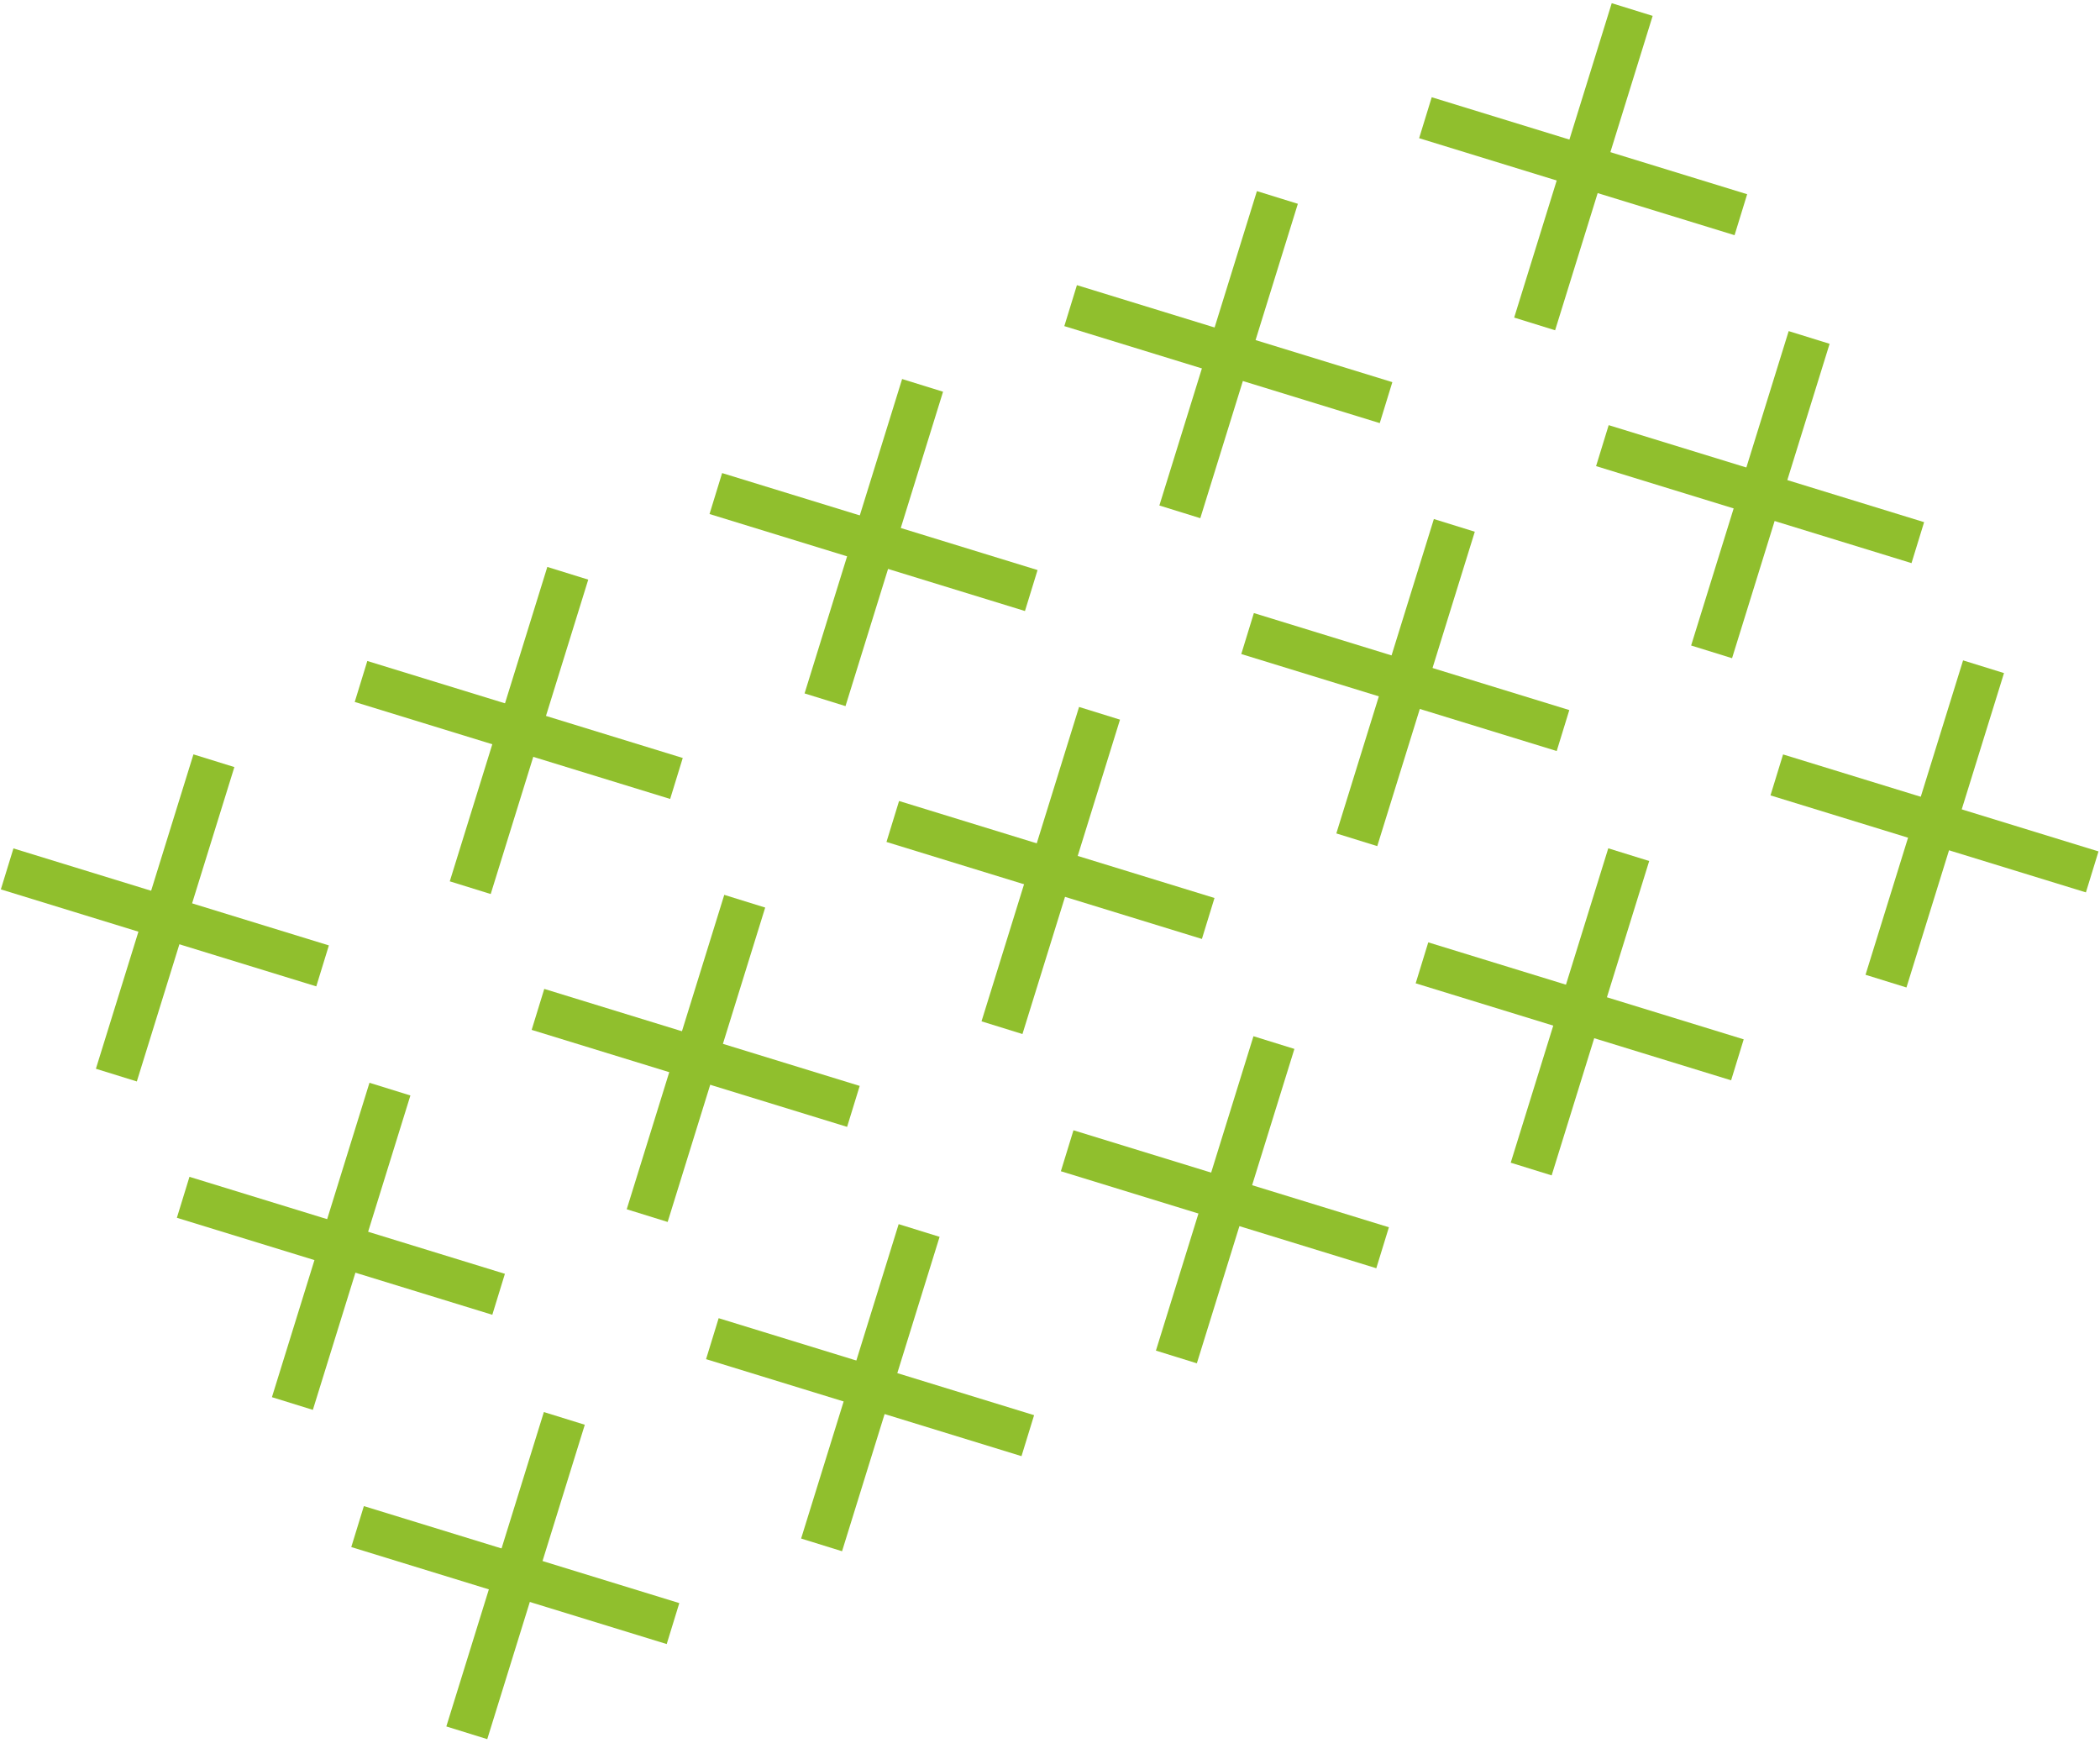 <?xml version="1.0" encoding="UTF-8"?> <svg xmlns="http://www.w3.org/2000/svg" width="294" height="244" viewBox="0 0 294 244" fill="none"> <path d="M1 121.646L45.161 135.225" stroke="#90BF2D" stroke-width="6"></path> <path d="M16.291 150.515L29.947 106.501" stroke="#90BF2D" stroke-width="6"></path> <path d="M50.06 213.722L94.221 227.301" stroke="#90BF2D" stroke-width="6"></path> <path d="M65.351 242.592L79.007 198.577" stroke="#90BF2D" stroke-width="6"></path> <path d="M25.644 167.623L69.805 181.202" stroke="#90BF2D" stroke-width="6"></path> <path d="M40.935 196.493L54.591 152.478" stroke="#90BF2D" stroke-width="6"></path> <path d="M50.543 95.406L94.704 108.985" stroke="#90BF2D" stroke-width="6"></path> <path d="M65.834 124.275L79.49 80.26" stroke="#90BF2D" stroke-width="6"></path> <path d="M99.731 187.414L143.892 200.993" stroke="#90BF2D" stroke-width="6"></path> <path d="M115.022 216.284L128.678 172.269" stroke="#90BF2D" stroke-width="6"></path> <path d="M75.315 141.315L119.476 154.895" stroke="#90BF2D" stroke-width="6"></path> <path d="M90.606 170.185L104.262 126.17" stroke="#90BF2D" stroke-width="6"></path> <path d="M100.215 69.097L144.376 82.676" stroke="#90BF2D" stroke-width="6"></path> <path d="M115.505 97.967L129.162 53.952" stroke="#90BF2D" stroke-width="6"></path> <path d="M149.404 161.105L193.564 174.685" stroke="#90BF2D" stroke-width="6"></path> <path d="M164.694 189.975L178.351 145.96" stroke="#90BF2D" stroke-width="6"></path> <path d="M124.988 115.007L169.148 128.586" stroke="#90BF2D" stroke-width="6"></path> <path d="M140.278 143.876L153.935 99.862" stroke="#90BF2D" stroke-width="6"></path> <path d="M149.887 42.789L194.047 56.368" stroke="#90BF2D" stroke-width="6"></path> <path d="M165.177 71.658L178.834 27.644" stroke="#90BF2D" stroke-width="6"></path> <path d="M199.076 134.797L243.237 148.376" stroke="#90BF2D" stroke-width="6"></path> <path d="M214.367 163.666L228.023 119.652" stroke="#90BF2D" stroke-width="6"></path> <path d="M174.66 88.698L218.821 102.277" stroke="#90BF2D" stroke-width="6"></path> <path d="M189.951 117.568L203.607 73.553" stroke="#90BF2D" stroke-width="6"></path> <path d="M199.56 16.48L243.72 30.059" stroke="#90BF2D" stroke-width="6"></path> <path d="M214.85 45.35L228.507 1.335" stroke="#90BF2D" stroke-width="6"></path> <path d="M248.749 108.488L292.909 122.067" stroke="#90BF2D" stroke-width="6"></path> <path d="M264.039 137.358L277.696 93.343" stroke="#90BF2D" stroke-width="6"></path> <path d="M224.333 62.389L268.493 75.969" stroke="#90BF2D" stroke-width="6"></path> <path d="M239.623 91.259L253.28 47.244" stroke="#90BF2D" stroke-width="6"></path> </svg> 